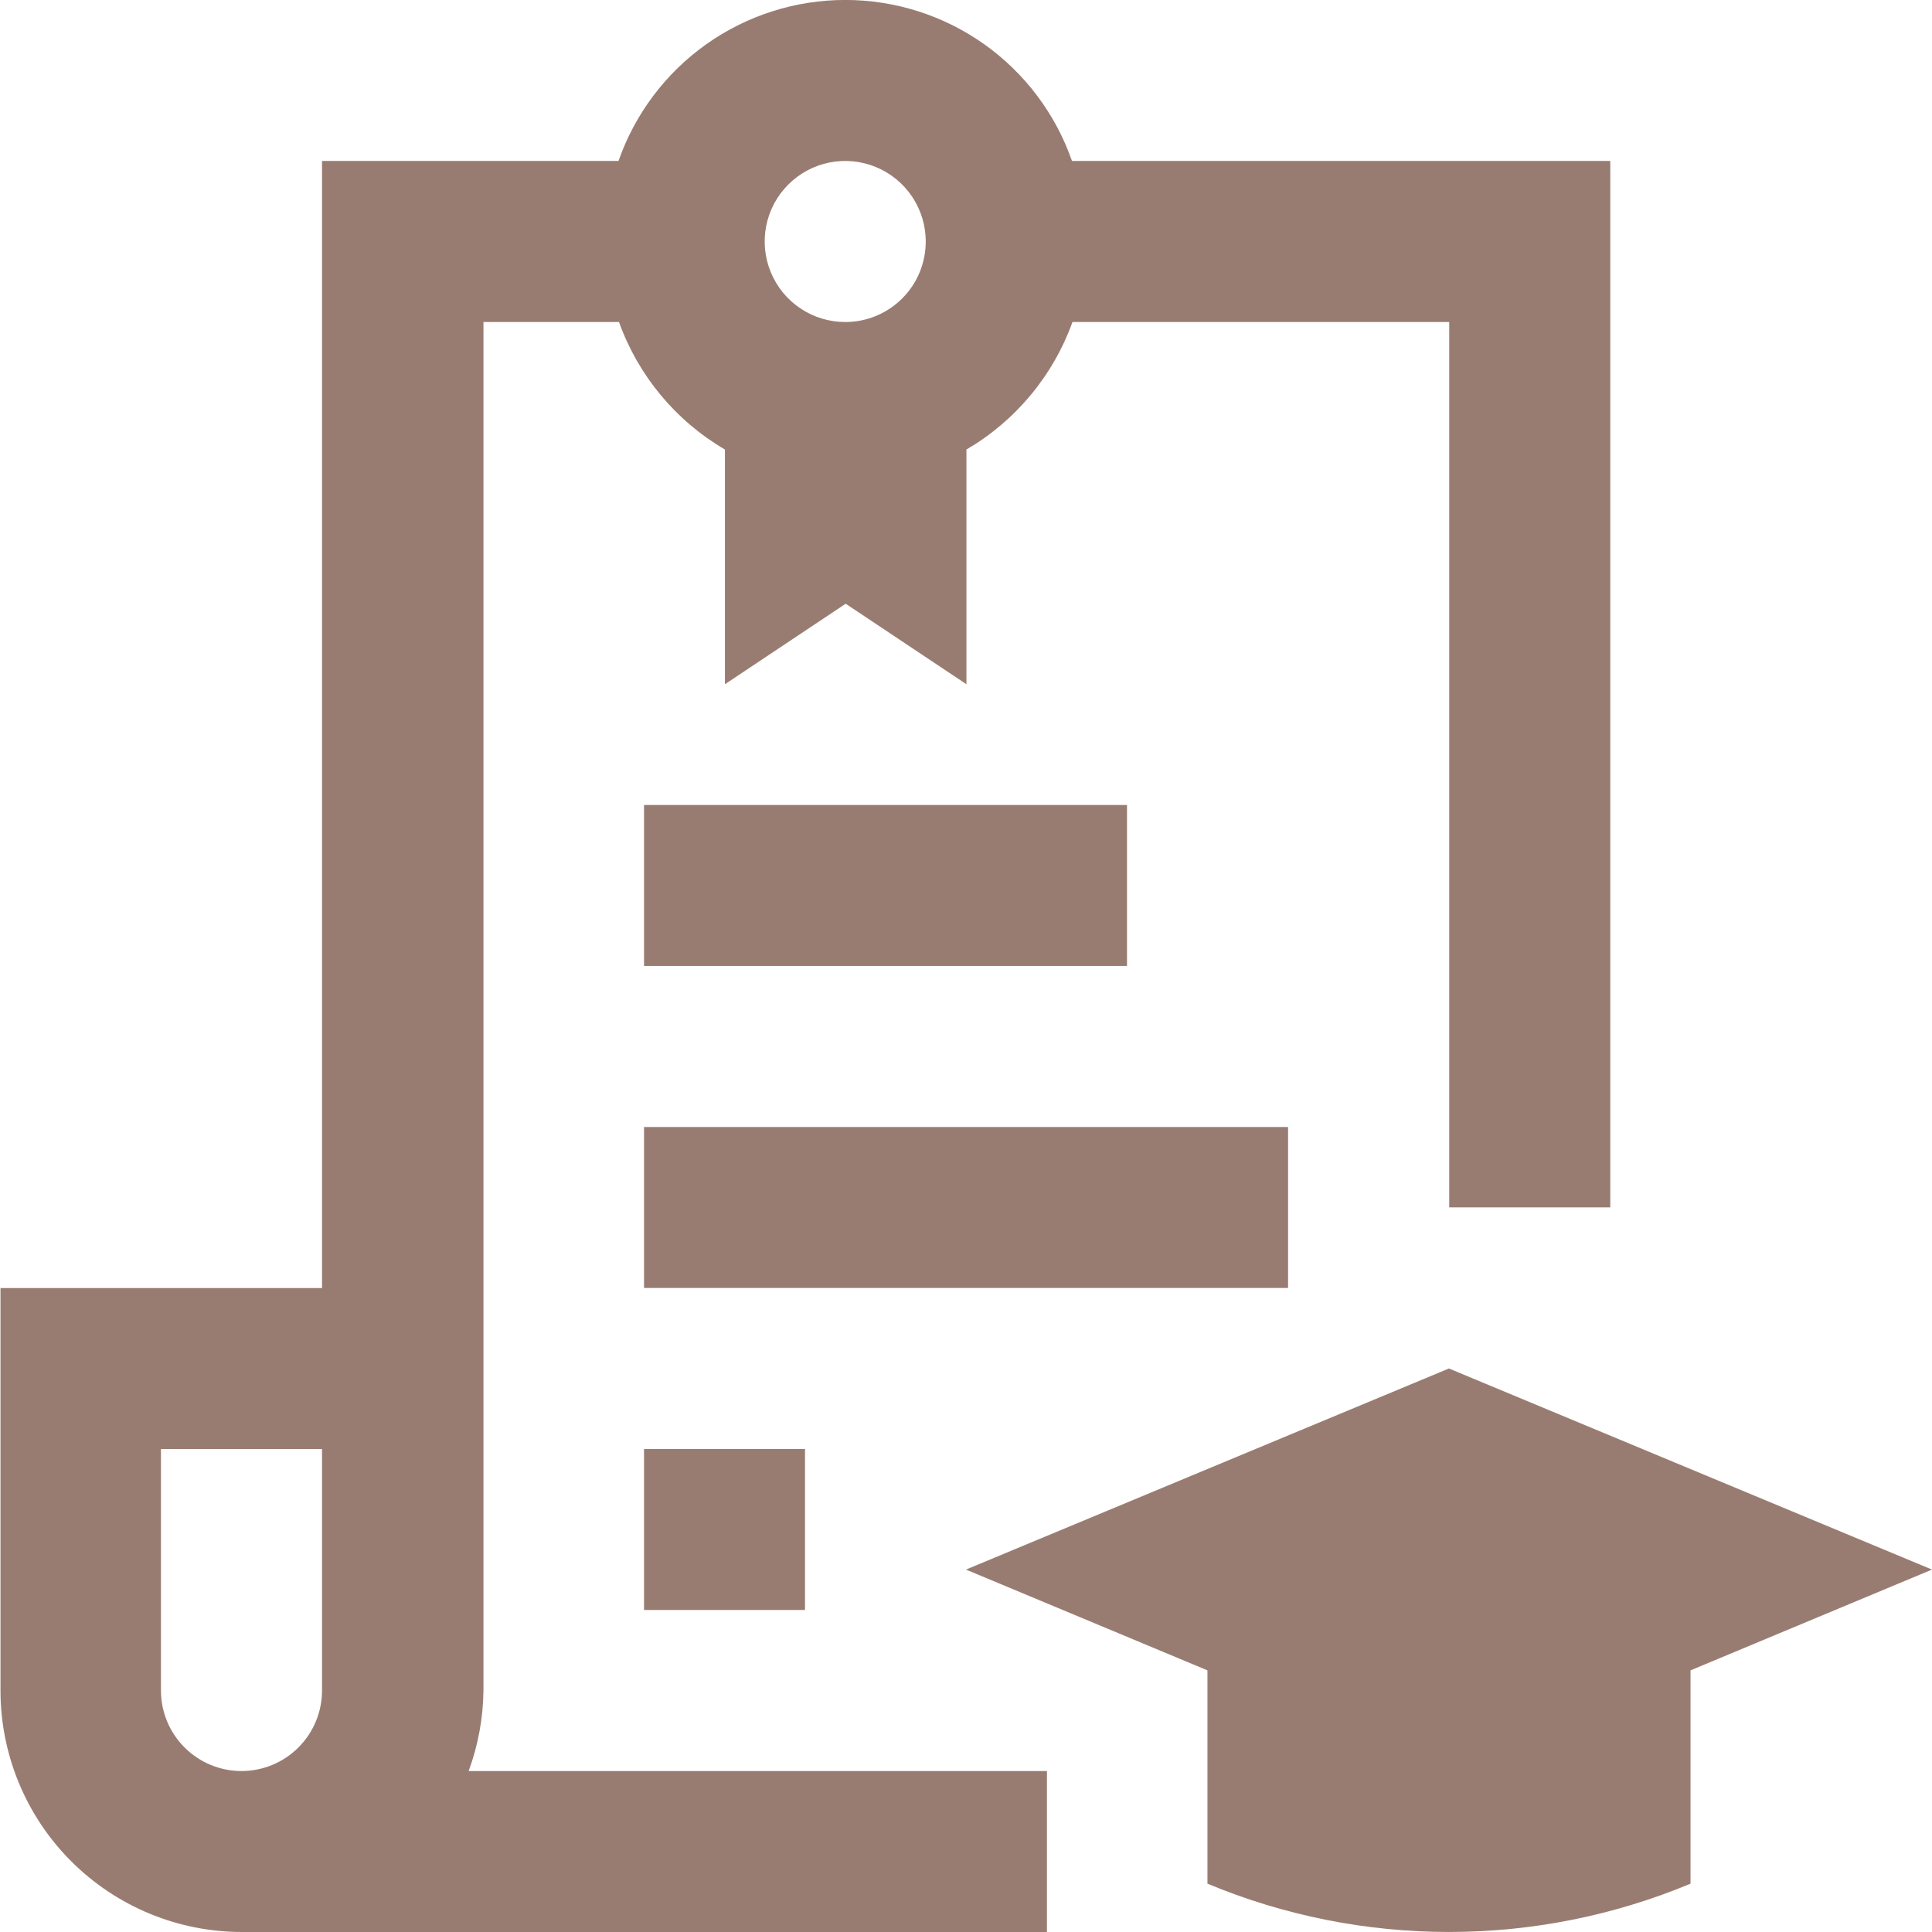 <svg xmlns="http://www.w3.org/2000/svg" width="80" height="80" viewBox="0 0 80 80" fill="none"><g clip-path="url(#clip0_336_2793)"><path d="M46.667 33.333H26.668V39.998H46.667V33.333Z" fill="#997C71"></path><path d="M53.336 46.667H26.668V53.332H53.336V46.667Z" fill="#997C71"></path><path d="M33.333 60.001H26.668V66.666H33.333V60.001Z" fill="#997C71"></path><path d="M44.389 6.665C43.709 4.717 42.44 3.029 40.758 1.834C39.076 0.64 37.064 -0.002 35 -0.002C32.937 -0.002 30.925 0.64 29.242 1.834C27.56 3.029 26.291 4.717 25.611 6.665H13.334V53.336H0.02V70.001C0.02 72.653 1.073 75.196 2.948 77.071C4.824 78.947 7.367 80 10.019 80H43.352V73.335H19.406C19.799 72.266 20.006 71.139 20.019 70.001V13.334H25.631C26.428 15.555 27.981 17.424 30.018 18.614V28.333L35.018 24.999L40.018 28.333V18.614C42.055 17.423 43.609 15.554 44.409 13.334H60.009V49.994H66.678V6.665H44.389ZM13.334 70.001C13.334 70.885 12.983 71.733 12.357 72.358C11.732 72.984 10.884 73.335 10 73.335C9.115 73.335 8.267 72.984 7.642 72.358C7.016 71.733 6.665 70.885 6.665 70.001V60.001H13.334V70.001ZM34.998 13.334C34.339 13.334 33.694 13.138 33.146 12.772C32.597 12.406 32.17 11.885 31.918 11.275C31.665 10.666 31.599 9.996 31.728 9.349C31.857 8.702 32.174 8.108 32.641 7.642C33.107 7.175 33.701 6.858 34.348 6.729C34.995 6.6 35.665 6.666 36.274 6.919C36.884 7.171 37.404 7.599 37.771 8.147C38.137 8.695 38.333 9.34 38.333 9.999C38.333 10.438 38.247 10.871 38.08 11.276C37.913 11.681 37.667 12.049 37.357 12.358C37.048 12.668 36.68 12.914 36.275 13.081C35.87 13.249 35.436 13.335 34.998 13.334Z" fill="#997C71"></path><path d="M80 64.993L59.997 56.666L39.998 64.993L49.998 69.166V77.999C53.167 79.32 56.566 79.999 59.999 79.999C63.432 79.999 66.831 79.32 70.001 77.999V69.166L80 64.993Z" fill="#997C71"></path></g><defs><clipPath id="clip0_336_2793"><rect width="80" height="80" fill="white"></rect></clipPath></defs></svg>